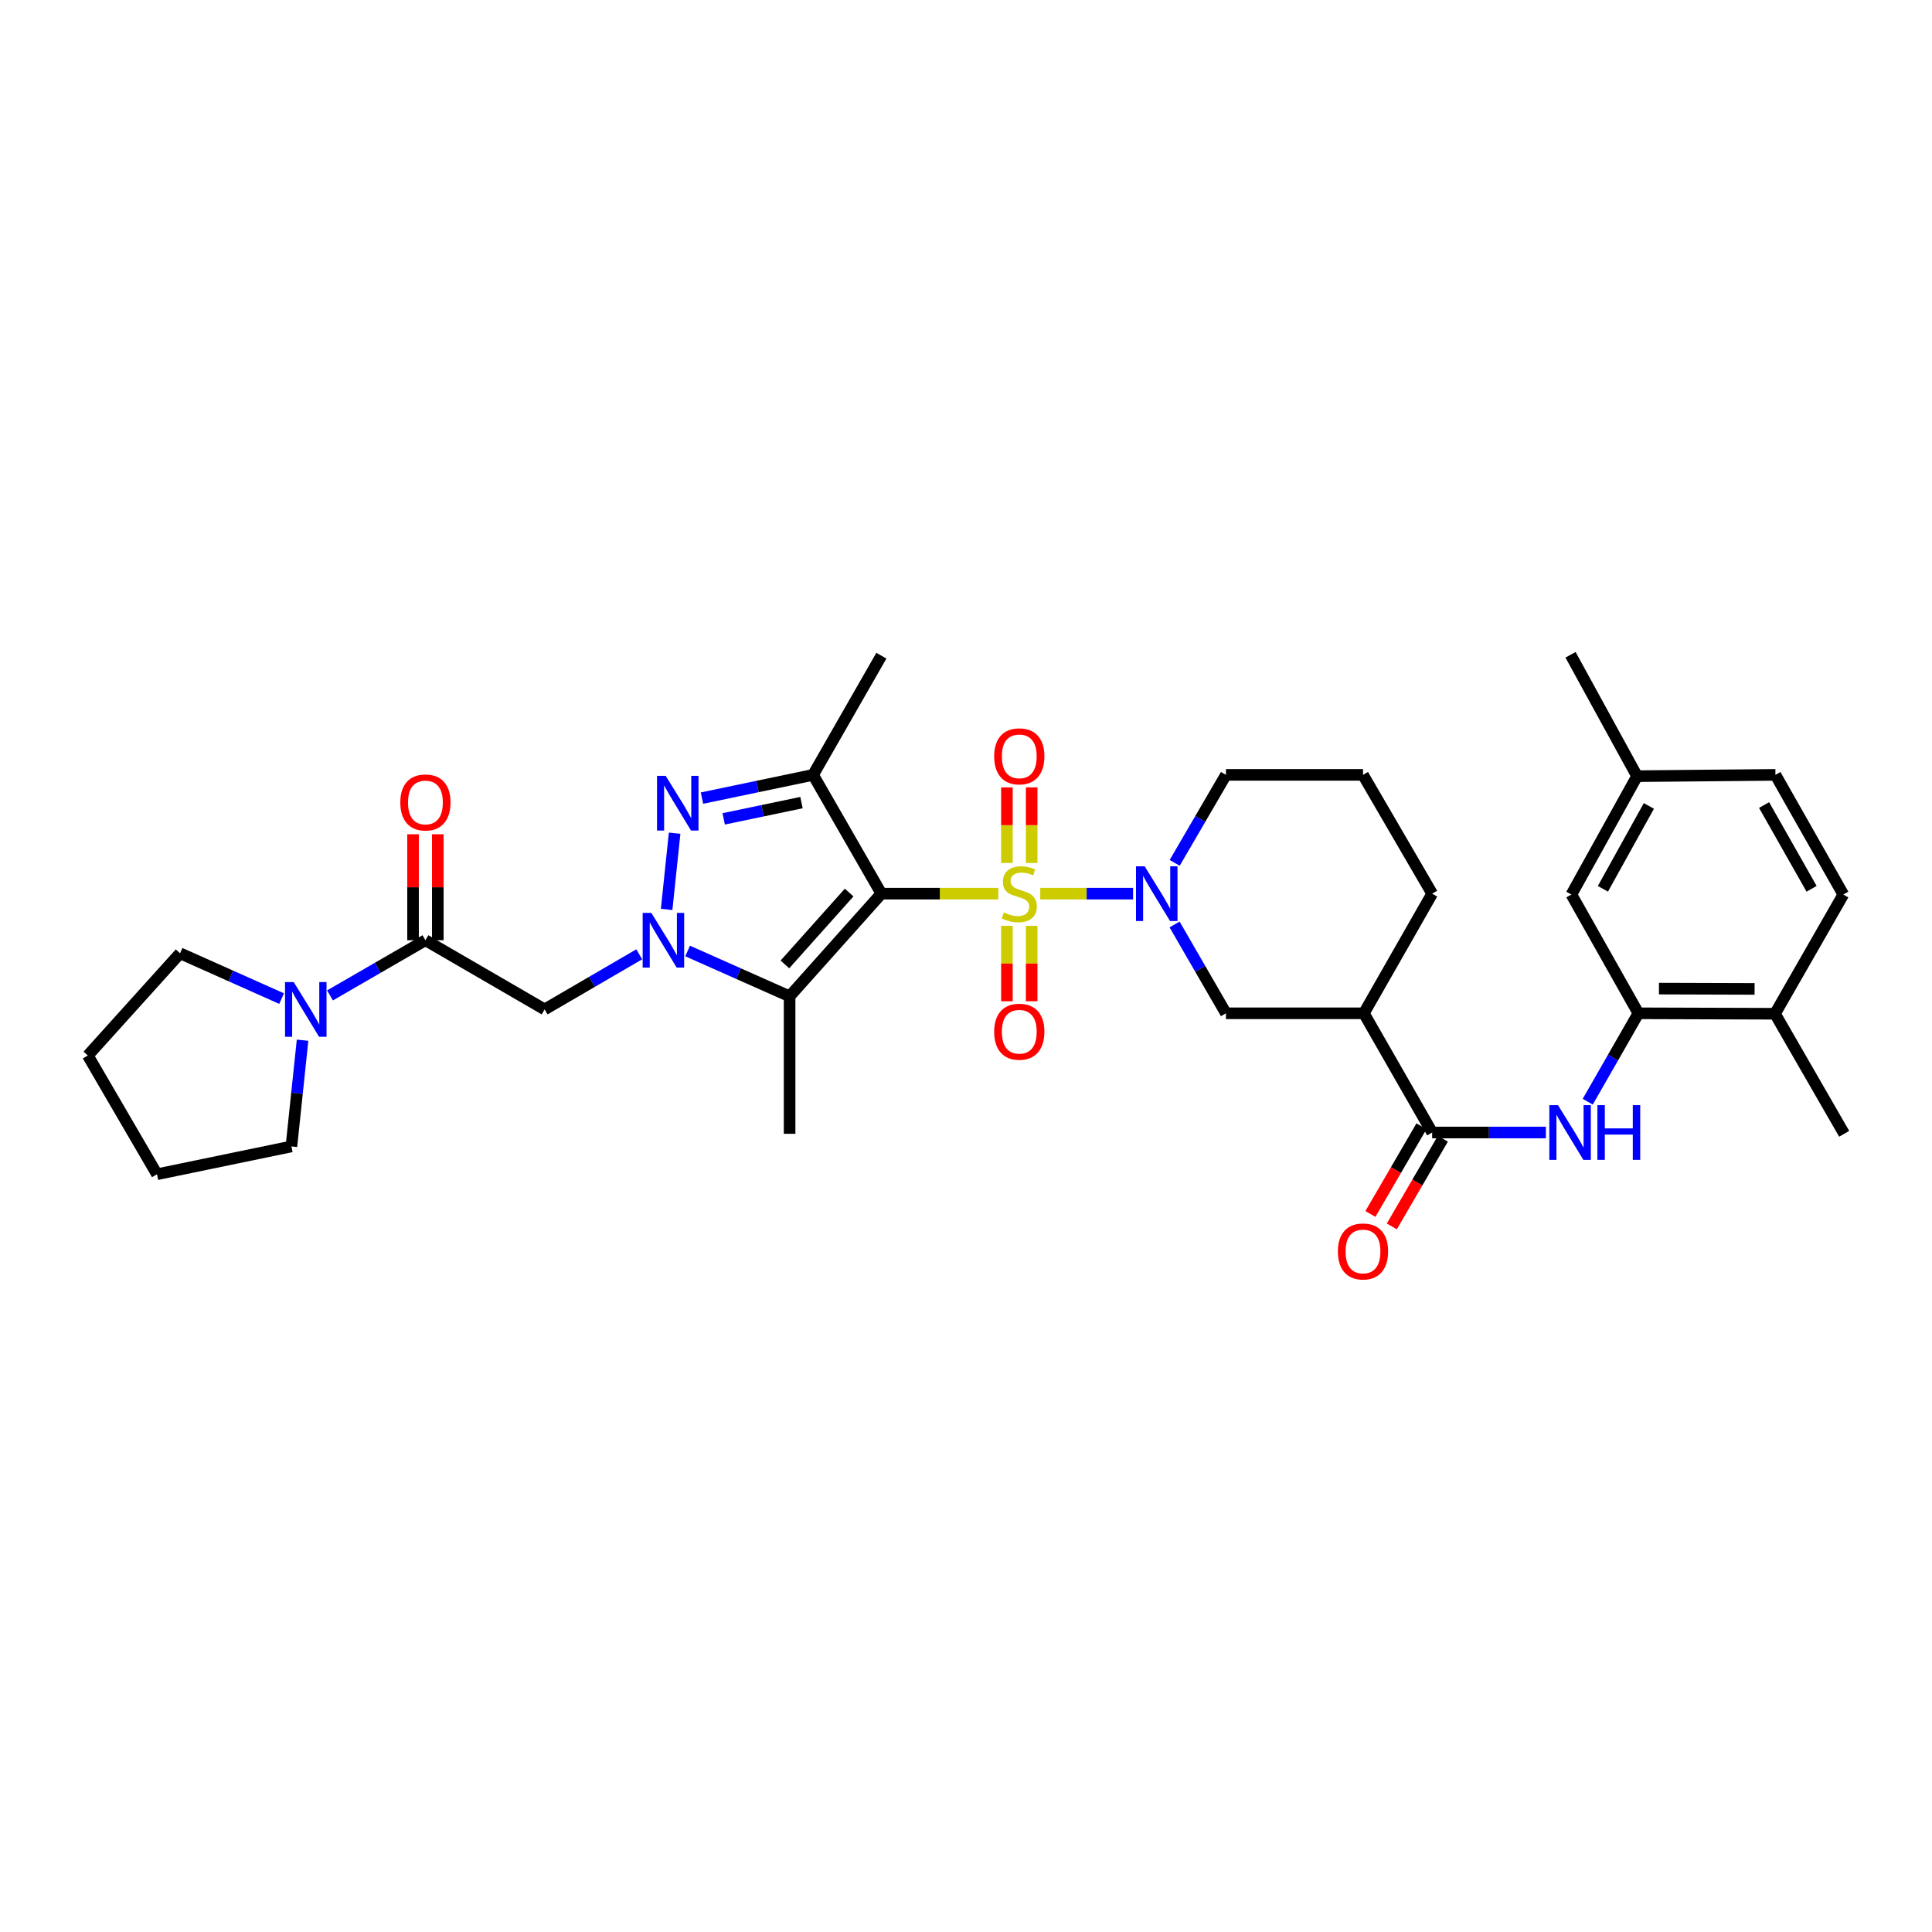 <?xml version='1.0' encoding='iso-8859-1'?>
<svg version='1.1' baseProfile='full'
              xmlns='http://www.w3.org/2000/svg'
                      xmlns:rdkit='http://www.rdkit.org/xml'
                      xmlns:xlink='http://www.w3.org/1999/xlink'
                  xml:space='preserve'
width='1000px' height='1000px' viewBox='0 0 1000 1000'>
<!-- END OF HEADER -->
<rect style='opacity:1.0;fill:#FFFFFF;stroke:none' width='1000' height='1000' x='0' y='0'> </rect>
<path class='bond-0' d='M 516.717,462.554 L 486.456,462.554' style='fill:none;fill-rule:evenodd;stroke:#CCCC00;stroke-width:6px;stroke-linecap:butt;stroke-linejoin:miter;stroke-opacity:1' />
<path class='bond-0' d='M 486.456,462.554 L 456.195,462.554' style='fill:none;fill-rule:evenodd;stroke:#000000;stroke-width:6px;stroke-linecap:butt;stroke-linejoin:miter;stroke-opacity:1' />
<path class='bond-5' d='M 538.441,462.554 L 562.464,462.554' style='fill:none;fill-rule:evenodd;stroke:#CCCC00;stroke-width:6px;stroke-linecap:butt;stroke-linejoin:miter;stroke-opacity:1' />
<path class='bond-5' d='M 562.464,462.554 L 586.487,462.554' style='fill:none;fill-rule:evenodd;stroke:#0000FF;stroke-width:6px;stroke-linecap:butt;stroke-linejoin:miter;stroke-opacity:1' />
<path class='bond-14' d='M 521.173,479.219 L 521.173,498.736' style='fill:none;fill-rule:evenodd;stroke:#CCCC00;stroke-width:6px;stroke-linecap:butt;stroke-linejoin:miter;stroke-opacity:1' />
<path class='bond-14' d='M 521.173,498.736 L 521.173,518.253' style='fill:none;fill-rule:evenodd;stroke:#FF0000;stroke-width:6px;stroke-linecap:butt;stroke-linejoin:miter;stroke-opacity:1' />
<path class='bond-14' d='M 533.992,479.219 L 533.992,498.736' style='fill:none;fill-rule:evenodd;stroke:#CCCC00;stroke-width:6px;stroke-linecap:butt;stroke-linejoin:miter;stroke-opacity:1' />
<path class='bond-14' d='M 533.992,498.736 L 533.992,518.253' style='fill:none;fill-rule:evenodd;stroke:#FF0000;stroke-width:6px;stroke-linecap:butt;stroke-linejoin:miter;stroke-opacity:1' />
<path class='bond-15' d='M 533.992,446.655 L 533.992,427.099' style='fill:none;fill-rule:evenodd;stroke:#CCCC00;stroke-width:6px;stroke-linecap:butt;stroke-linejoin:miter;stroke-opacity:1' />
<path class='bond-15' d='M 533.992,427.099 L 533.992,407.543' style='fill:none;fill-rule:evenodd;stroke:#FF0000;stroke-width:6px;stroke-linecap:butt;stroke-linejoin:miter;stroke-opacity:1' />
<path class='bond-15' d='M 521.173,446.655 L 521.173,427.099' style='fill:none;fill-rule:evenodd;stroke:#CCCC00;stroke-width:6px;stroke-linecap:butt;stroke-linejoin:miter;stroke-opacity:1' />
<path class='bond-15' d='M 521.173,427.099 L 521.173,407.543' style='fill:none;fill-rule:evenodd;stroke:#FF0000;stroke-width:6px;stroke-linecap:butt;stroke-linejoin:miter;stroke-opacity:1' />
<path class='bond-2' d='M 456.195,462.554 L 408.694,515.703' style='fill:none;fill-rule:evenodd;stroke:#000000;stroke-width:6px;stroke-linecap:butt;stroke-linejoin:miter;stroke-opacity:1' />
<path class='bond-2' d='M 439.512,461.984 L 406.261,499.188' style='fill:none;fill-rule:evenodd;stroke:#000000;stroke-width:6px;stroke-linecap:butt;stroke-linejoin:miter;stroke-opacity:1' />
<path class='bond-4' d='M 456.195,462.554 L 420.85,401.073' style='fill:none;fill-rule:evenodd;stroke:#000000;stroke-width:6px;stroke-linecap:butt;stroke-linejoin:miter;stroke-opacity:1' />
<path class='bond-1' d='M 355.908,492.231 L 382.301,503.967' style='fill:none;fill-rule:evenodd;stroke:#0000FF;stroke-width:6px;stroke-linecap:butt;stroke-linejoin:miter;stroke-opacity:1' />
<path class='bond-1' d='M 382.301,503.967 L 408.694,515.703' style='fill:none;fill-rule:evenodd;stroke:#000000;stroke-width:6px;stroke-linecap:butt;stroke-linejoin:miter;stroke-opacity:1' />
<path class='bond-6' d='M 330.862,493.952 L 306.381,508.21' style='fill:none;fill-rule:evenodd;stroke:#0000FF;stroke-width:6px;stroke-linecap:butt;stroke-linejoin:miter;stroke-opacity:1' />
<path class='bond-6' d='M 306.381,508.21 L 281.9,522.468' style='fill:none;fill-rule:evenodd;stroke:#000000;stroke-width:6px;stroke-linecap:butt;stroke-linejoin:miter;stroke-opacity:1' />
<path class='bond-34' d='M 345.05,470.718 L 349.181,431.264' style='fill:none;fill-rule:evenodd;stroke:#0000FF;stroke-width:6px;stroke-linecap:butt;stroke-linejoin:miter;stroke-opacity:1' />
<path class='bond-22' d='M 408.694,515.703 L 408.694,586.855' style='fill:none;fill-rule:evenodd;stroke:#000000;stroke-width:6px;stroke-linecap:butt;stroke-linejoin:miter;stroke-opacity:1' />
<path class='bond-3' d='M 363.338,413.102 L 392.094,407.087' style='fill:none;fill-rule:evenodd;stroke:#0000FF;stroke-width:6px;stroke-linecap:butt;stroke-linejoin:miter;stroke-opacity:1' />
<path class='bond-3' d='M 392.094,407.087 L 420.85,401.073' style='fill:none;fill-rule:evenodd;stroke:#000000;stroke-width:6px;stroke-linecap:butt;stroke-linejoin:miter;stroke-opacity:1' />
<path class='bond-3' d='M 374.589,423.845 L 394.718,419.635' style='fill:none;fill-rule:evenodd;stroke:#0000FF;stroke-width:6px;stroke-linecap:butt;stroke-linejoin:miter;stroke-opacity:1' />
<path class='bond-3' d='M 394.718,419.635 L 414.848,415.425' style='fill:none;fill-rule:evenodd;stroke:#000000;stroke-width:6px;stroke-linecap:butt;stroke-linejoin:miter;stroke-opacity:1' />
<path class='bond-23' d='M 420.85,401.073 L 456.195,339.385' style='fill:none;fill-rule:evenodd;stroke:#000000;stroke-width:6px;stroke-linecap:butt;stroke-linejoin:miter;stroke-opacity:1' />
<path class='bond-12' d='M 607.958,478.502 L 621.253,501.493' style='fill:none;fill-rule:evenodd;stroke:#0000FF;stroke-width:6px;stroke-linecap:butt;stroke-linejoin:miter;stroke-opacity:1' />
<path class='bond-12' d='M 621.253,501.493 L 634.549,524.484' style='fill:none;fill-rule:evenodd;stroke:#000000;stroke-width:6px;stroke-linecap:butt;stroke-linejoin:miter;stroke-opacity:1' />
<path class='bond-21' d='M 608.019,446.615 L 621.284,423.844' style='fill:none;fill-rule:evenodd;stroke:#0000FF;stroke-width:6px;stroke-linecap:butt;stroke-linejoin:miter;stroke-opacity:1' />
<path class='bond-21' d='M 621.284,423.844 L 634.549,401.073' style='fill:none;fill-rule:evenodd;stroke:#000000;stroke-width:6px;stroke-linecap:butt;stroke-linejoin:miter;stroke-opacity:1' />
<path class='bond-7' d='M 281.9,522.468 L 220.198,486.661' style='fill:none;fill-rule:evenodd;stroke:#000000;stroke-width:6px;stroke-linecap:butt;stroke-linejoin:miter;stroke-opacity:1' />
<path class='bond-11' d='M 220.198,486.661 L 195.501,500.942' style='fill:none;fill-rule:evenodd;stroke:#000000;stroke-width:6px;stroke-linecap:butt;stroke-linejoin:miter;stroke-opacity:1' />
<path class='bond-11' d='M 195.501,500.942 L 170.804,515.224' style='fill:none;fill-rule:evenodd;stroke:#0000FF;stroke-width:6px;stroke-linecap:butt;stroke-linejoin:miter;stroke-opacity:1' />
<path class='bond-17' d='M 226.608,486.661 L 226.608,459.236' style='fill:none;fill-rule:evenodd;stroke:#000000;stroke-width:6px;stroke-linecap:butt;stroke-linejoin:miter;stroke-opacity:1' />
<path class='bond-17' d='M 226.608,459.236 L 226.608,431.811' style='fill:none;fill-rule:evenodd;stroke:#FF0000;stroke-width:6px;stroke-linecap:butt;stroke-linejoin:miter;stroke-opacity:1' />
<path class='bond-17' d='M 213.789,486.661 L 213.789,459.236' style='fill:none;fill-rule:evenodd;stroke:#000000;stroke-width:6px;stroke-linecap:butt;stroke-linejoin:miter;stroke-opacity:1' />
<path class='bond-17' d='M 213.789,459.236 L 213.789,431.811' style='fill:none;fill-rule:evenodd;stroke:#FF0000;stroke-width:6px;stroke-linecap:butt;stroke-linejoin:miter;stroke-opacity:1' />
<path class='bond-8' d='M 741.281,586.178 L 705.936,524.484' style='fill:none;fill-rule:evenodd;stroke:#000000;stroke-width:6px;stroke-linecap:butt;stroke-linejoin:miter;stroke-opacity:1' />
<path class='bond-10' d='M 741.281,586.178 L 770.716,586.178' style='fill:none;fill-rule:evenodd;stroke:#000000;stroke-width:6px;stroke-linecap:butt;stroke-linejoin:miter;stroke-opacity:1' />
<path class='bond-10' d='M 770.716,586.178 L 800.151,586.178' style='fill:none;fill-rule:evenodd;stroke:#0000FF;stroke-width:6px;stroke-linecap:butt;stroke-linejoin:miter;stroke-opacity:1' />
<path class='bond-18' d='M 735.742,582.954 L 722.531,605.649' style='fill:none;fill-rule:evenodd;stroke:#000000;stroke-width:6px;stroke-linecap:butt;stroke-linejoin:miter;stroke-opacity:1' />
<path class='bond-18' d='M 722.531,605.649 L 709.32,628.343' style='fill:none;fill-rule:evenodd;stroke:#FF0000;stroke-width:6px;stroke-linecap:butt;stroke-linejoin:miter;stroke-opacity:1' />
<path class='bond-18' d='M 746.82,589.403 L 733.609,612.098' style='fill:none;fill-rule:evenodd;stroke:#000000;stroke-width:6px;stroke-linecap:butt;stroke-linejoin:miter;stroke-opacity:1' />
<path class='bond-18' d='M 733.609,612.098 L 720.398,634.792' style='fill:none;fill-rule:evenodd;stroke:#FF0000;stroke-width:6px;stroke-linecap:butt;stroke-linejoin:miter;stroke-opacity:1' />
<path class='bond-9' d='M 705.936,524.484 L 634.549,524.484' style='fill:none;fill-rule:evenodd;stroke:#000000;stroke-width:6px;stroke-linecap:butt;stroke-linejoin:miter;stroke-opacity:1' />
<path class='bond-35' d='M 705.936,524.484 L 741.281,462.554' style='fill:none;fill-rule:evenodd;stroke:#000000;stroke-width:6px;stroke-linecap:butt;stroke-linejoin:miter;stroke-opacity:1' />
<path class='bond-13' d='M 821.808,570.241 L 834.917,547.362' style='fill:none;fill-rule:evenodd;stroke:#0000FF;stroke-width:6px;stroke-linecap:butt;stroke-linejoin:miter;stroke-opacity:1' />
<path class='bond-13' d='M 834.917,547.362 L 848.027,524.484' style='fill:none;fill-rule:evenodd;stroke:#000000;stroke-width:6px;stroke-linecap:butt;stroke-linejoin:miter;stroke-opacity:1' />
<path class='bond-27' d='M 145.754,516.878 L 119.48,505.149' style='fill:none;fill-rule:evenodd;stroke:#0000FF;stroke-width:6px;stroke-linecap:butt;stroke-linejoin:miter;stroke-opacity:1' />
<path class='bond-27' d='M 119.48,505.149 L 93.205,493.419' style='fill:none;fill-rule:evenodd;stroke:#000000;stroke-width:6px;stroke-linecap:butt;stroke-linejoin:miter;stroke-opacity:1' />
<path class='bond-28' d='M 156.603,538.411 L 153.718,565.902' style='fill:none;fill-rule:evenodd;stroke:#0000FF;stroke-width:6px;stroke-linecap:butt;stroke-linejoin:miter;stroke-opacity:1' />
<path class='bond-28' d='M 153.718,565.902 L 150.833,593.393' style='fill:none;fill-rule:evenodd;stroke:#000000;stroke-width:6px;stroke-linecap:butt;stroke-linejoin:miter;stroke-opacity:1' />
<path class='bond-16' d='M 848.027,524.484 L 918.738,524.712' style='fill:none;fill-rule:evenodd;stroke:#000000;stroke-width:6px;stroke-linecap:butt;stroke-linejoin:miter;stroke-opacity:1' />
<path class='bond-16' d='M 858.675,511.699 L 908.173,511.859' style='fill:none;fill-rule:evenodd;stroke:#000000;stroke-width:6px;stroke-linecap:butt;stroke-linejoin:miter;stroke-opacity:1' />
<path class='bond-19' d='M 848.027,524.484 L 813.352,463.01' style='fill:none;fill-rule:evenodd;stroke:#000000;stroke-width:6px;stroke-linecap:butt;stroke-linejoin:miter;stroke-opacity:1' />
<path class='bond-20' d='M 918.738,524.712 L 954.097,463.01' style='fill:none;fill-rule:evenodd;stroke:#000000;stroke-width:6px;stroke-linecap:butt;stroke-linejoin:miter;stroke-opacity:1' />
<path class='bond-30' d='M 918.738,524.712 L 954.545,586.855' style='fill:none;fill-rule:evenodd;stroke:#000000;stroke-width:6px;stroke-linecap:butt;stroke-linejoin:miter;stroke-opacity:1' />
<path class='bond-24' d='M 813.352,463.01 L 847.343,401.742' style='fill:none;fill-rule:evenodd;stroke:#000000;stroke-width:6px;stroke-linecap:butt;stroke-linejoin:miter;stroke-opacity:1' />
<path class='bond-24' d='M 829.66,460.039 L 853.454,417.151' style='fill:none;fill-rule:evenodd;stroke:#000000;stroke-width:6px;stroke-linecap:butt;stroke-linejoin:miter;stroke-opacity:1' />
<path class='bond-37' d='M 954.097,463.01 L 918.966,401.073' style='fill:none;fill-rule:evenodd;stroke:#000000;stroke-width:6px;stroke-linecap:butt;stroke-linejoin:miter;stroke-opacity:1' />
<path class='bond-37' d='M 937.677,460.044 L 913.085,416.688' style='fill:none;fill-rule:evenodd;stroke:#000000;stroke-width:6px;stroke-linecap:butt;stroke-linejoin:miter;stroke-opacity:1' />
<path class='bond-29' d='M 634.549,401.073 L 705.488,401.073' style='fill:none;fill-rule:evenodd;stroke:#000000;stroke-width:6px;stroke-linecap:butt;stroke-linejoin:miter;stroke-opacity:1' />
<path class='bond-25' d='M 847.343,401.742 L 918.966,401.073' style='fill:none;fill-rule:evenodd;stroke:#000000;stroke-width:6px;stroke-linecap:butt;stroke-linejoin:miter;stroke-opacity:1' />
<path class='bond-31' d='M 847.343,401.742 L 812.903,338.915' style='fill:none;fill-rule:evenodd;stroke:#000000;stroke-width:6px;stroke-linecap:butt;stroke-linejoin:miter;stroke-opacity:1' />
<path class='bond-26' d='M 741.281,462.554 L 705.488,401.073' style='fill:none;fill-rule:evenodd;stroke:#000000;stroke-width:6px;stroke-linecap:butt;stroke-linejoin:miter;stroke-opacity:1' />
<path class='bond-32' d='M 93.205,493.419 L 45.455,546.333' style='fill:none;fill-rule:evenodd;stroke:#000000;stroke-width:6px;stroke-linecap:butt;stroke-linejoin:miter;stroke-opacity:1' />
<path class='bond-33' d='M 150.833,593.393 L 81.262,607.793' style='fill:none;fill-rule:evenodd;stroke:#000000;stroke-width:6px;stroke-linecap:butt;stroke-linejoin:miter;stroke-opacity:1' />
<path class='bond-36' d='M 45.455,546.333 L 81.262,607.793' style='fill:none;fill-rule:evenodd;stroke:#000000;stroke-width:6px;stroke-linecap:butt;stroke-linejoin:miter;stroke-opacity:1' />
<path  class='atom-0' d='M 519.582 472.274
Q 519.902 472.394, 521.222 472.954
Q 522.542 473.514, 523.982 473.874
Q 525.462 474.194, 526.902 474.194
Q 529.582 474.194, 531.142 472.914
Q 532.702 471.594, 532.702 469.314
Q 532.702 467.754, 531.902 466.794
Q 531.142 465.834, 529.942 465.314
Q 528.742 464.794, 526.742 464.194
Q 524.222 463.434, 522.702 462.714
Q 521.222 461.994, 520.142 460.474
Q 519.102 458.954, 519.102 456.394
Q 519.102 452.834, 521.502 450.634
Q 523.942 448.434, 528.742 448.434
Q 532.022 448.434, 535.742 449.994
L 534.822 453.074
Q 531.422 451.674, 528.862 451.674
Q 526.102 451.674, 524.582 452.834
Q 523.062 453.954, 523.102 455.914
Q 523.102 457.434, 523.862 458.354
Q 524.662 459.274, 525.782 459.794
Q 526.942 460.314, 528.862 460.914
Q 531.422 461.714, 532.942 462.514
Q 534.462 463.314, 535.542 464.954
Q 536.662 466.554, 536.662 469.314
Q 536.662 473.234, 534.022 475.354
Q 531.422 477.434, 527.062 477.434
Q 524.542 477.434, 522.622 476.874
Q 520.742 476.354, 518.502 475.434
L 519.582 472.274
' fill='#CCCC00'/>
<path  class='atom-2' d='M 337.121 472.501
L 346.401 487.501
Q 347.321 488.981, 348.801 491.661
Q 350.281 494.341, 350.361 494.501
L 350.361 472.501
L 354.121 472.501
L 354.121 500.821
L 350.241 500.821
L 340.281 484.421
Q 339.121 482.501, 337.881 480.301
Q 336.681 478.101, 336.321 477.421
L 336.321 500.821
L 332.641 500.821
L 332.641 472.501
L 337.121 472.501
' fill='#0000FF'/>
<path  class='atom-4' d='M 344.549 401.562
L 353.829 416.562
Q 354.749 418.042, 356.229 420.722
Q 357.709 423.402, 357.789 423.562
L 357.789 401.562
L 361.549 401.562
L 361.549 429.882
L 357.669 429.882
L 347.709 413.482
Q 346.549 411.562, 345.309 409.362
Q 344.109 407.162, 343.749 406.482
L 343.749 429.882
L 340.069 429.882
L 340.069 401.562
L 344.549 401.562
' fill='#0000FF'/>
<path  class='atom-6' d='M 592.474 448.394
L 601.754 463.394
Q 602.674 464.874, 604.154 467.554
Q 605.634 470.234, 605.714 470.394
L 605.714 448.394
L 609.474 448.394
L 609.474 476.714
L 605.594 476.714
L 595.634 460.314
Q 594.474 458.394, 593.234 456.194
Q 592.034 453.994, 591.674 453.314
L 591.674 476.714
L 587.994 476.714
L 587.994 448.394
L 592.474 448.394
' fill='#0000FF'/>
<path  class='atom-11' d='M 806.415 572.018
L 815.695 587.018
Q 816.615 588.498, 818.095 591.178
Q 819.575 593.858, 819.655 594.018
L 819.655 572.018
L 823.415 572.018
L 823.415 600.338
L 819.535 600.338
L 809.575 583.938
Q 808.415 582.018, 807.175 579.818
Q 805.975 577.618, 805.615 576.938
L 805.615 600.338
L 801.935 600.338
L 801.935 572.018
L 806.415 572.018
' fill='#0000FF'/>
<path  class='atom-11' d='M 826.815 572.018
L 830.655 572.018
L 830.655 584.058
L 845.135 584.058
L 845.135 572.018
L 848.975 572.018
L 848.975 600.338
L 845.135 600.338
L 845.135 587.258
L 830.655 587.258
L 830.655 600.338
L 826.815 600.338
L 826.815 572.018
' fill='#0000FF'/>
<path  class='atom-12' d='M 152.015 508.308
L 161.295 523.308
Q 162.215 524.788, 163.695 527.468
Q 165.175 530.148, 165.255 530.308
L 165.255 508.308
L 169.015 508.308
L 169.015 536.628
L 165.135 536.628
L 155.175 520.228
Q 154.015 518.308, 152.775 516.108
Q 151.575 513.908, 151.215 513.228
L 151.215 536.628
L 147.535 536.628
L 147.535 508.308
L 152.015 508.308
' fill='#0000FF'/>
<path  class='atom-15' d='M 514.582 534.021
Q 514.582 527.221, 517.942 523.421
Q 521.302 519.621, 527.582 519.621
Q 533.862 519.621, 537.222 523.421
Q 540.582 527.221, 540.582 534.021
Q 540.582 540.901, 537.182 544.821
Q 533.782 548.701, 527.582 548.701
Q 521.342 548.701, 517.942 544.821
Q 514.582 540.941, 514.582 534.021
M 527.582 545.501
Q 531.902 545.501, 534.222 542.621
Q 536.582 539.701, 536.582 534.021
Q 536.582 528.461, 534.222 525.661
Q 531.902 522.821, 527.582 522.821
Q 523.262 522.821, 520.902 525.621
Q 518.582 528.421, 518.582 534.021
Q 518.582 539.741, 520.902 542.621
Q 523.262 545.501, 527.582 545.501
' fill='#FF0000'/>
<path  class='atom-16' d='M 514.582 391.482
Q 514.582 384.682, 517.942 380.882
Q 521.302 377.082, 527.582 377.082
Q 533.862 377.082, 537.222 380.882
Q 540.582 384.682, 540.582 391.482
Q 540.582 398.362, 537.182 402.282
Q 533.782 406.162, 527.582 406.162
Q 521.342 406.162, 517.942 402.282
Q 514.582 398.402, 514.582 391.482
M 527.582 402.962
Q 531.902 402.962, 534.222 400.082
Q 536.582 397.162, 536.582 391.482
Q 536.582 385.922, 534.222 383.122
Q 531.902 380.282, 527.582 380.282
Q 523.262 380.282, 520.902 383.082
Q 518.582 385.882, 518.582 391.482
Q 518.582 397.202, 520.902 400.082
Q 523.262 402.962, 527.582 402.962
' fill='#FF0000'/>
<path  class='atom-18' d='M 207.198 415.346
Q 207.198 408.546, 210.558 404.746
Q 213.918 400.946, 220.198 400.946
Q 226.478 400.946, 229.838 404.746
Q 233.198 408.546, 233.198 415.346
Q 233.198 422.226, 229.798 426.146
Q 226.398 430.026, 220.198 430.026
Q 213.958 430.026, 210.558 426.146
Q 207.198 422.266, 207.198 415.346
M 220.198 426.826
Q 224.518 426.826, 226.838 423.946
Q 229.198 421.026, 229.198 415.346
Q 229.198 409.786, 226.838 406.986
Q 224.518 404.146, 220.198 404.146
Q 215.878 404.146, 213.518 406.946
Q 211.198 409.746, 211.198 415.346
Q 211.198 421.066, 213.518 423.946
Q 215.878 426.826, 220.198 426.826
' fill='#FF0000'/>
<path  class='atom-19' d='M 692.488 647.747
Q 692.488 640.947, 695.848 637.147
Q 699.208 633.347, 705.488 633.347
Q 711.768 633.347, 715.128 637.147
Q 718.488 640.947, 718.488 647.747
Q 718.488 654.627, 715.088 658.547
Q 711.688 662.427, 705.488 662.427
Q 699.248 662.427, 695.848 658.547
Q 692.488 654.667, 692.488 647.747
M 705.488 659.227
Q 709.808 659.227, 712.128 656.347
Q 714.488 653.427, 714.488 647.747
Q 714.488 642.187, 712.128 639.387
Q 709.808 636.547, 705.488 636.547
Q 701.168 636.547, 698.808 639.347
Q 696.488 642.147, 696.488 647.747
Q 696.488 653.467, 698.808 656.347
Q 701.168 659.227, 705.488 659.227
' fill='#FF0000'/>
</svg>
